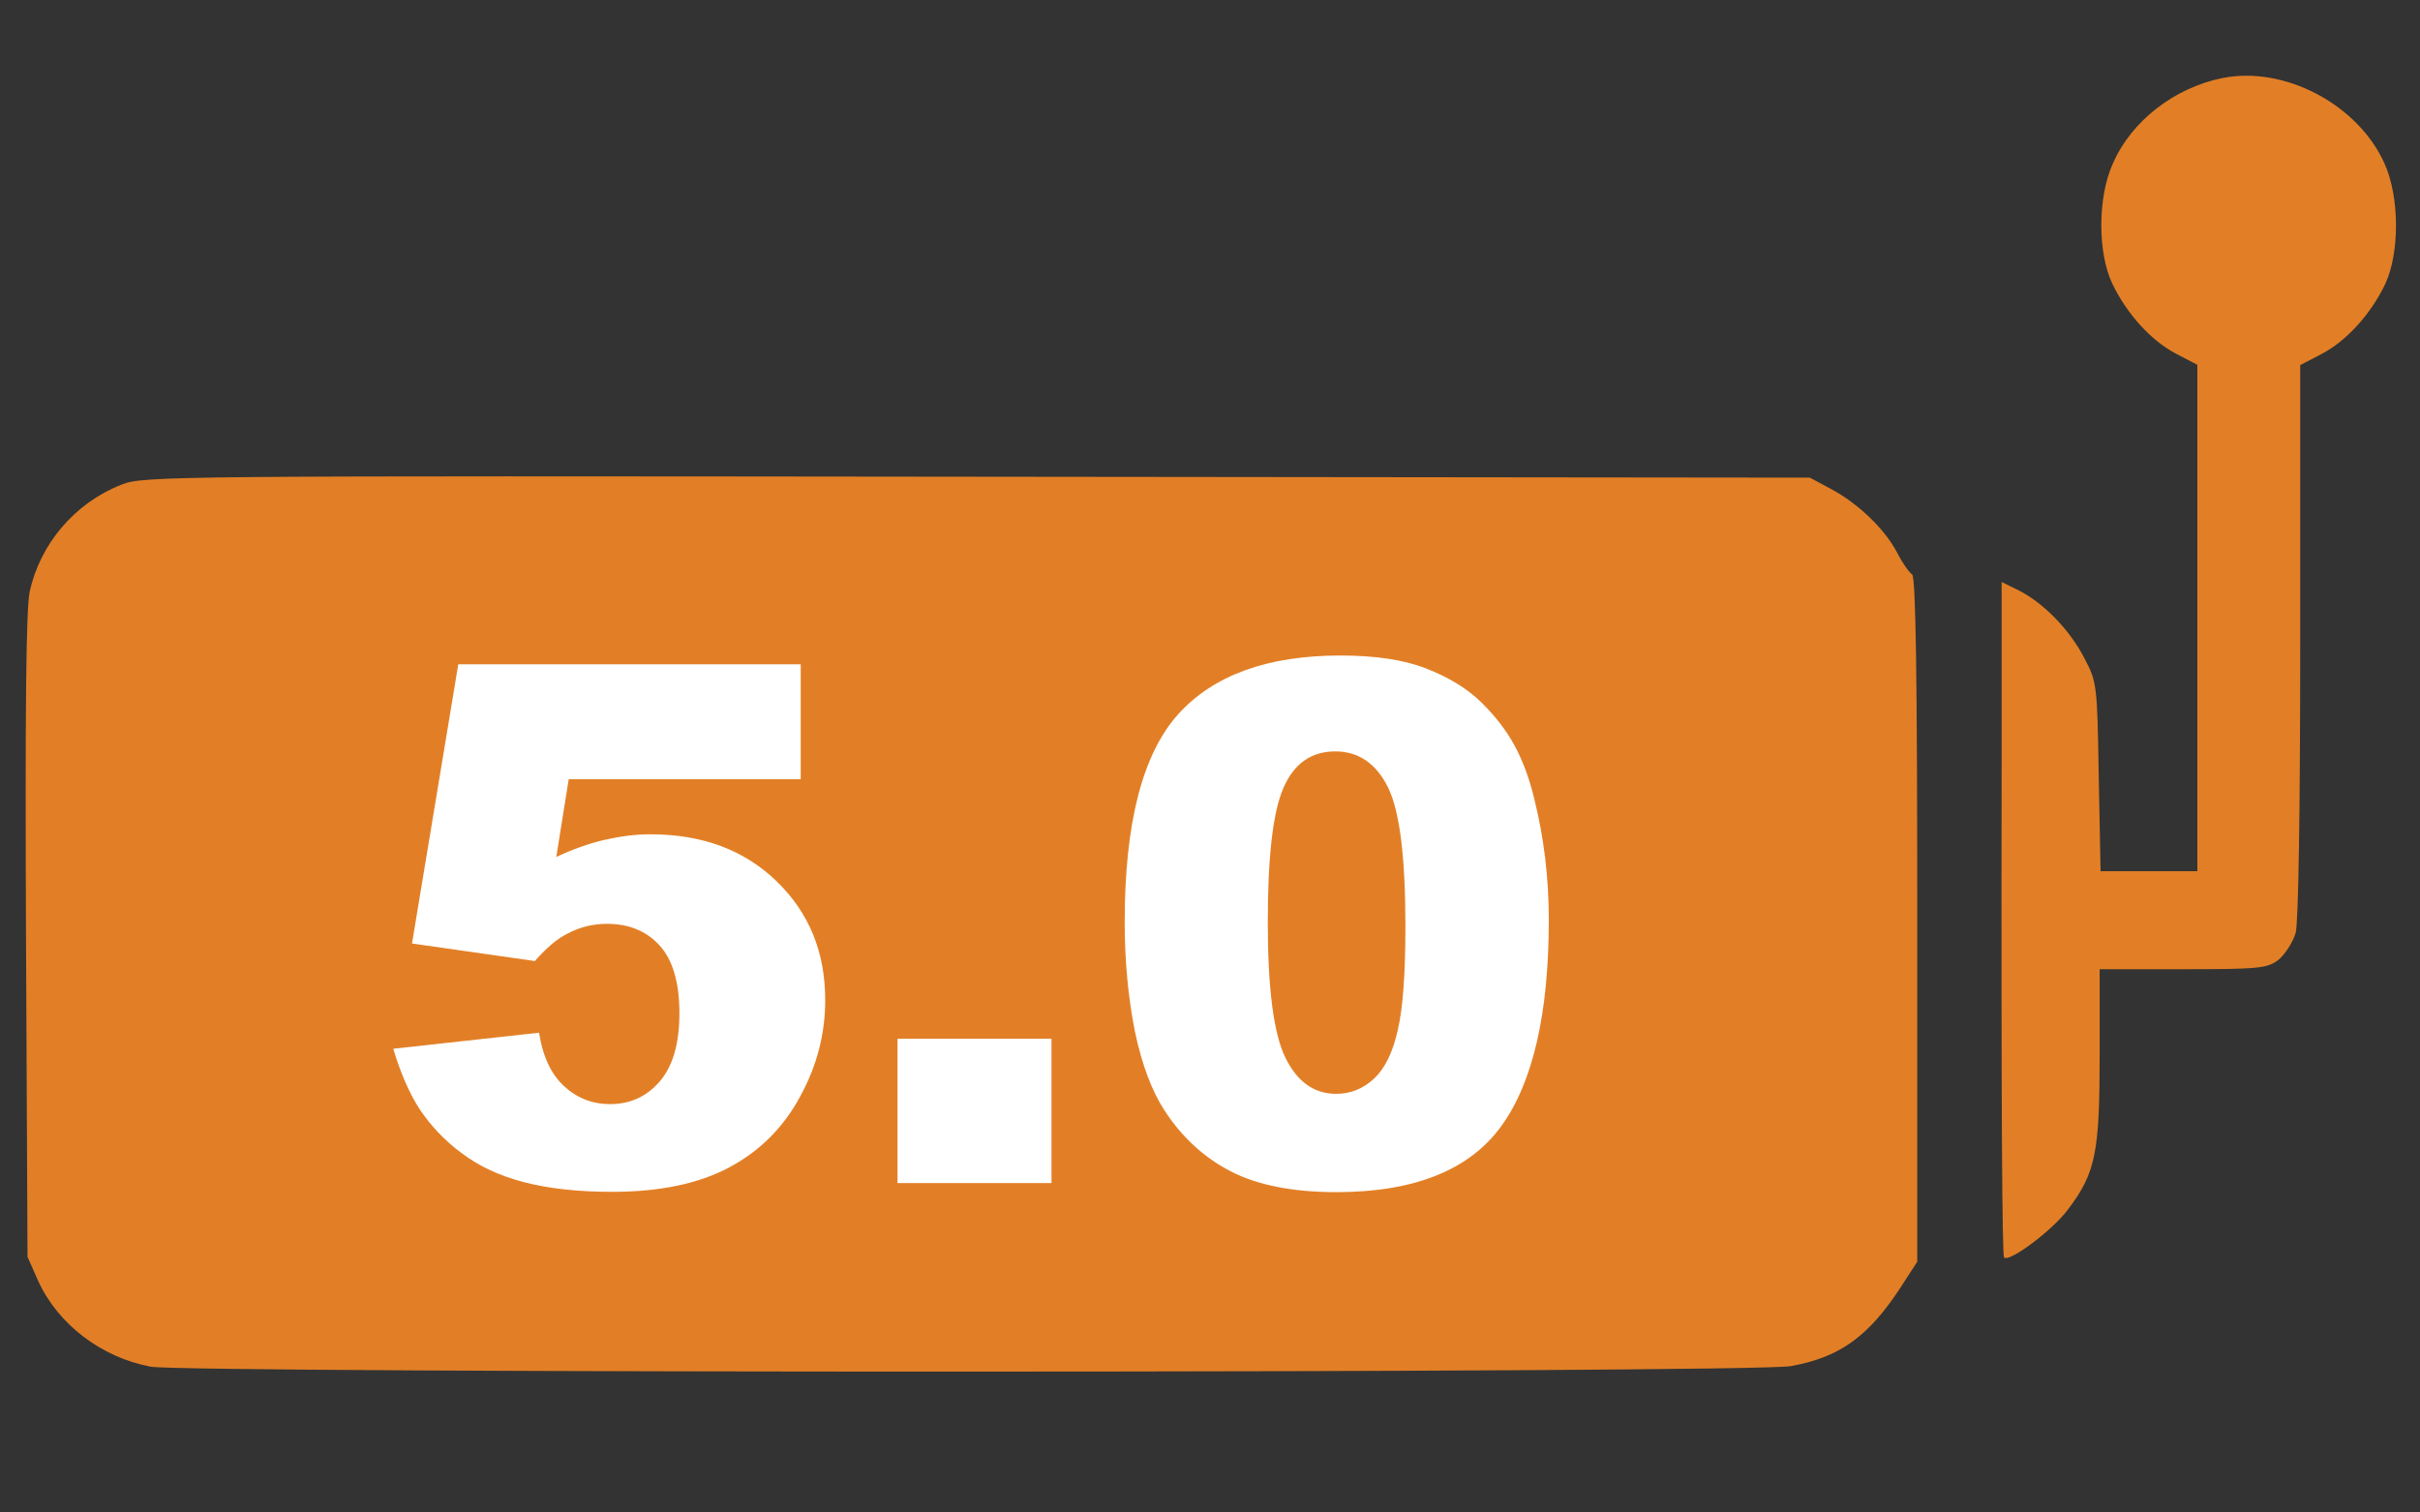 <?xml version="1.0" encoding="utf-8"?>
<!-- Generator: Adobe Illustrator 26.3.1, SVG Export Plug-In . SVG Version: 6.00 Build 0)  -->
<svg version="1.1" id="Layer_1" xmlns="http://www.w3.org/2000/svg" xmlns:xlink="http://www.w3.org/1999/xlink" x="0px" y="0px"
	 viewBox="0 0 80 50" style="enable-background:new 0 0 80 50;" xml:space="preserve">
<rect x="0" y="0" width="80" height="50" fill="#333333" stroke="none"/>
<style type="text/css">
	.st0{fill-rule:evenodd;clip-rule:evenodd;fill:#E27F26;}
	.st1{fill:#FFFFFF;}
</style>
<g>
	<path class="st0" d="M78.82,5.39c-0.88-1.94-3.3-3.22-5.35-2.81C71.88,2.9,70.46,4,69.85,5.4c-0.51,1.11-0.51,2.96-0.02,3.98
		c0.48,1,1.28,1.88,2.1,2.31l0.71,0.37v8.36v8.38h-1.6h-1.6l-0.06-3.13c-0.05-3.04-0.06-3.13-0.48-3.92
		c-0.48-0.93-1.33-1.8-2.14-2.22l-0.59-0.29v5.58c-0.02,12.2,0.02,16.69,0.08,16.75c0.17,0.17,1.59-0.89,2.1-1.57
		c0.93-1.22,1.06-1.9,1.06-5.12v-2.84h2.76c2.53,0,2.78-0.03,3.15-0.31c0.23-0.19,0.48-0.59,0.57-0.89c0.09-0.35,0.15-3.9,0.15-9.67
		v-9.1l0.71-0.37c0.82-0.43,1.62-1.31,2.1-2.31C79.33,8.36,79.33,6.51,78.82,5.39z"/>
	<path class="st0" d="M62.71,18.26c-0.4-0.77-1.3-1.63-2.19-2.1l-0.69-0.37L32.3,15.76C5.66,15.73,4.73,15.73,4.02,16.02
		c-1.54,0.6-2.7,1.96-3.04,3.55c-0.12,0.6-0.15,3.89-0.12,11.41l0.05,10.57l0.35,0.79c0.65,1.43,2.08,2.53,3.72,2.84
		c1.19,0.22,53.01,0.22,54.23-0.02c1.6-0.29,2.54-0.97,3.58-2.54l0.59-0.91V30.4c0-8.14-0.05-11.34-0.17-11.41
		C63.11,18.92,62.88,18.6,62.71,18.26z"/>
</g>
<g>
	<path class="st1" d="M15.15,21.96h11.32v3.8H18.8l-0.41,2.57c0.53-0.25,1.06-0.44,1.57-0.56c0.52-0.12,1.03-0.19,1.54-0.19
		c1.72,0,3.11,0.52,4.18,1.56c1.07,1.04,1.6,2.34,1.6,3.92c0,1.11-0.27,2.17-0.83,3.19c-0.55,1.02-1.33,1.8-2.34,2.34
		s-2.3,0.81-3.88,0.81c-1.13,0-2.1-0.11-2.91-0.32s-1.49-0.53-2.06-0.96c-0.57-0.42-1.02-0.91-1.38-1.44
		c-0.35-0.54-0.64-1.21-0.88-2.01l4.82-0.53c0.12,0.77,0.39,1.36,0.82,1.76c0.43,0.4,0.94,0.6,1.53,0.6c0.66,0,1.21-0.25,1.64-0.75
		s0.65-1.25,0.65-2.25c0-1.02-0.22-1.77-0.66-2.25c-0.44-0.48-1.02-0.71-1.74-0.71c-0.46,0-0.91,0.11-1.33,0.34
		c-0.32,0.16-0.67,0.46-1.05,0.89l-4.06-0.58L15.15,21.96z"/>
	<path class="st1" d="M29.67,34.34h5.09v4.77h-5.09V34.34z"/>
	<path class="st1" d="M37.18,30.47c0-3.26,0.59-5.54,1.76-6.85c1.17-1.3,2.96-1.95,5.37-1.95c1.15,0,2.1,0.14,2.84,0.43
		s1.35,0.66,1.81,1.11c0.47,0.46,0.84,0.94,1.11,1.44c0.27,0.5,0.49,1.09,0.65,1.76c0.32,1.28,0.48,2.61,0.48,4
		c0,3.11-0.53,5.39-1.58,6.83c-1.05,1.44-2.87,2.17-5.44,2.17c-1.44,0-2.61-0.23-3.5-0.69c-0.89-0.46-1.62-1.14-2.19-2.02
		c-0.41-0.63-0.74-1.5-0.97-2.59C37.3,33.01,37.18,31.8,37.18,30.47z M41.91,30.48c0,2.18,0.19,3.68,0.58,4.48
		c0.39,0.8,0.95,1.2,1.68,1.2c0.48,0,0.9-0.17,1.26-0.51c0.36-0.34,0.62-0.88,0.78-1.61c0.17-0.73,0.25-1.88,0.25-3.43
		c0-2.28-0.19-3.81-0.58-4.59c-0.39-0.78-0.97-1.18-1.74-1.18c-0.79,0-1.36,0.4-1.71,1.2C42.08,26.84,41.91,28.32,41.91,30.48z"/>
</g>
</svg>
